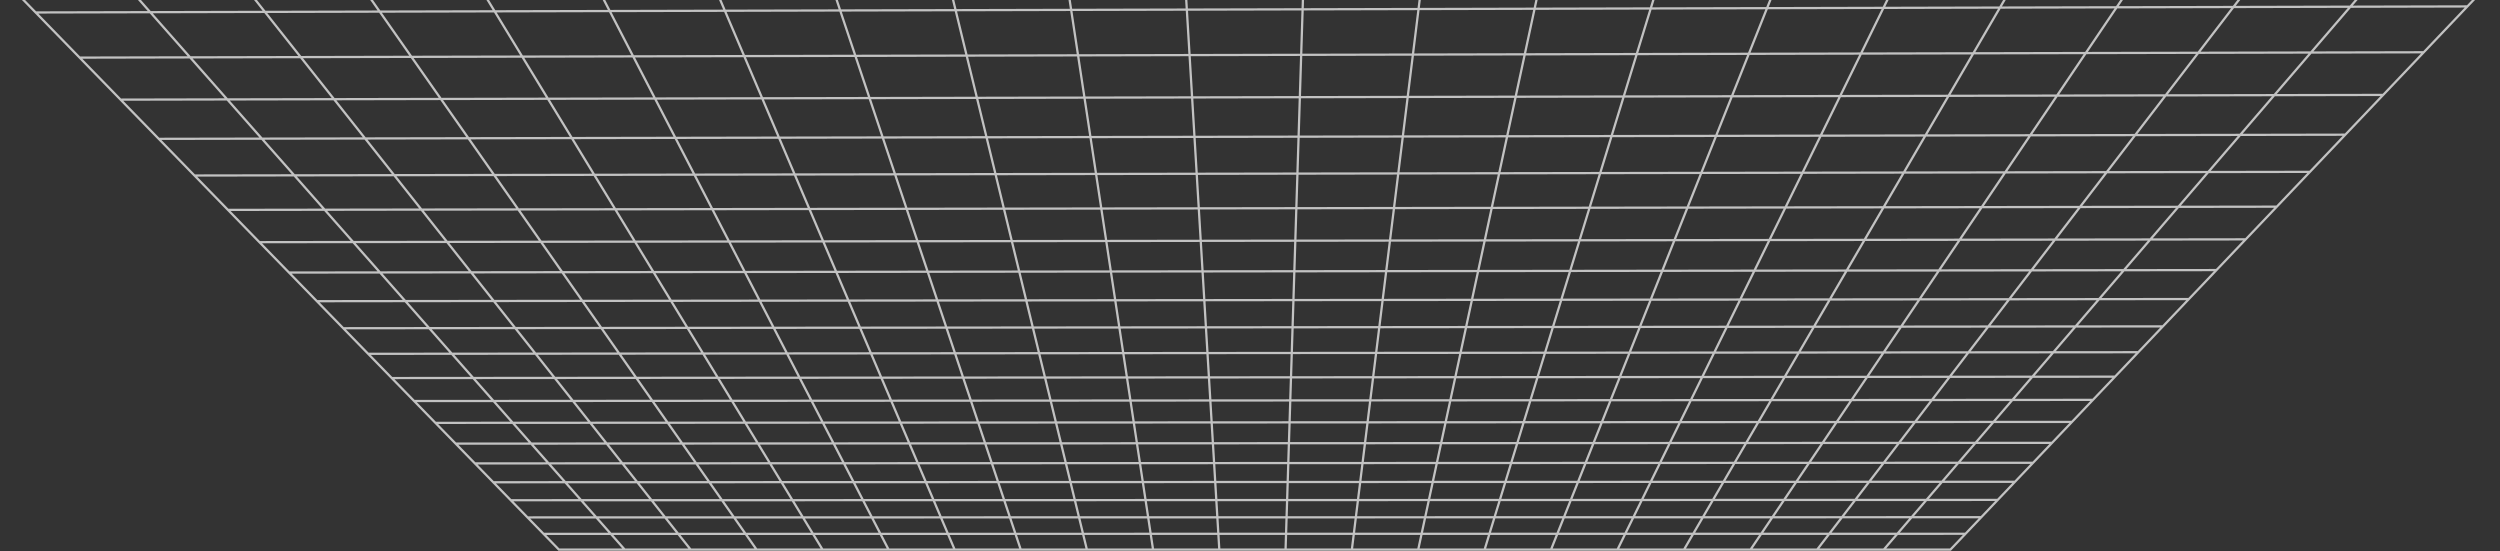 <svg width="1918" height="423" viewBox="0 0 1918 423" fill="none" xmlns="http://www.w3.org/2000/svg">
<rect x="0" y="0" width="1918" height="423" fill="#333333" stroke="none"/>
<path d="M27.343 9.563L1892.97 4.926M61.081 44.197L1859.49 40.105M92.485 76.437L1828.36 72.822M121.789 106.519L1799.32 103.333M149.194 134.653L1772.18 131.846M174.883 161.026L1746.76 158.558M199.011 185.793L1722.9 183.629M221.715 209.103L1700.46 207.21M243.117 231.074L1679.32 229.425M263.329 251.822L1659.36 250.394M282.443 271.445L1640.5 270.219M300.551 290.035L1622.63 288.986M317.727 307.668L1605.7 306.785M334.043 324.415L1589.62 323.683M349.56 340.347L1574.33 339.747M364.338 355.518L1559.77 355.041M378.426 369.978L1545.9 369.616M391.871 383.783L1532.66 383.522M404.719 396.971L1520.02 396.808M417.007 409.586L1507.94 409.508M1445.22 421.664L1835.75 -32.747M1394.1 421.664L1742.54 -32.494M1343.01 421.664L1649.43 -32.242M1291.96 421.664L1556.43 -31.991M1240.93 421.664L1463.52 -31.739M1189.94 421.664L1370.73 -31.486M1138.98 421.664L1278.03 -31.236M1088.05 421.664L1185.44 -30.983M1037.15 421.664L1092.95 -30.733M986.282 421.664L1000.56 -30.483M935.445 421.664L908.271 -30.233M884.638 421.664L816.088 -29.983M833.863 421.664L724.006 -29.733M783.119 421.664L632.026 -29.483M732.405 421.664L540.148 -29.236M681.722 421.664L448.37 -28.986M631.07 421.664L356.696 -28.736M580.449 421.664L265.12 -28.489M529.858 421.664L173.647 -28.242M479.299 421.664L82.273 -27.995M428.771 421.664H1496.37L1929.07 -33L-8.999 -27.745L428.771 421.664Z" stroke="white" stroke-opacity="0.7" stroke-width="1.733" stroke-miterlimit="10"/>
</svg>
